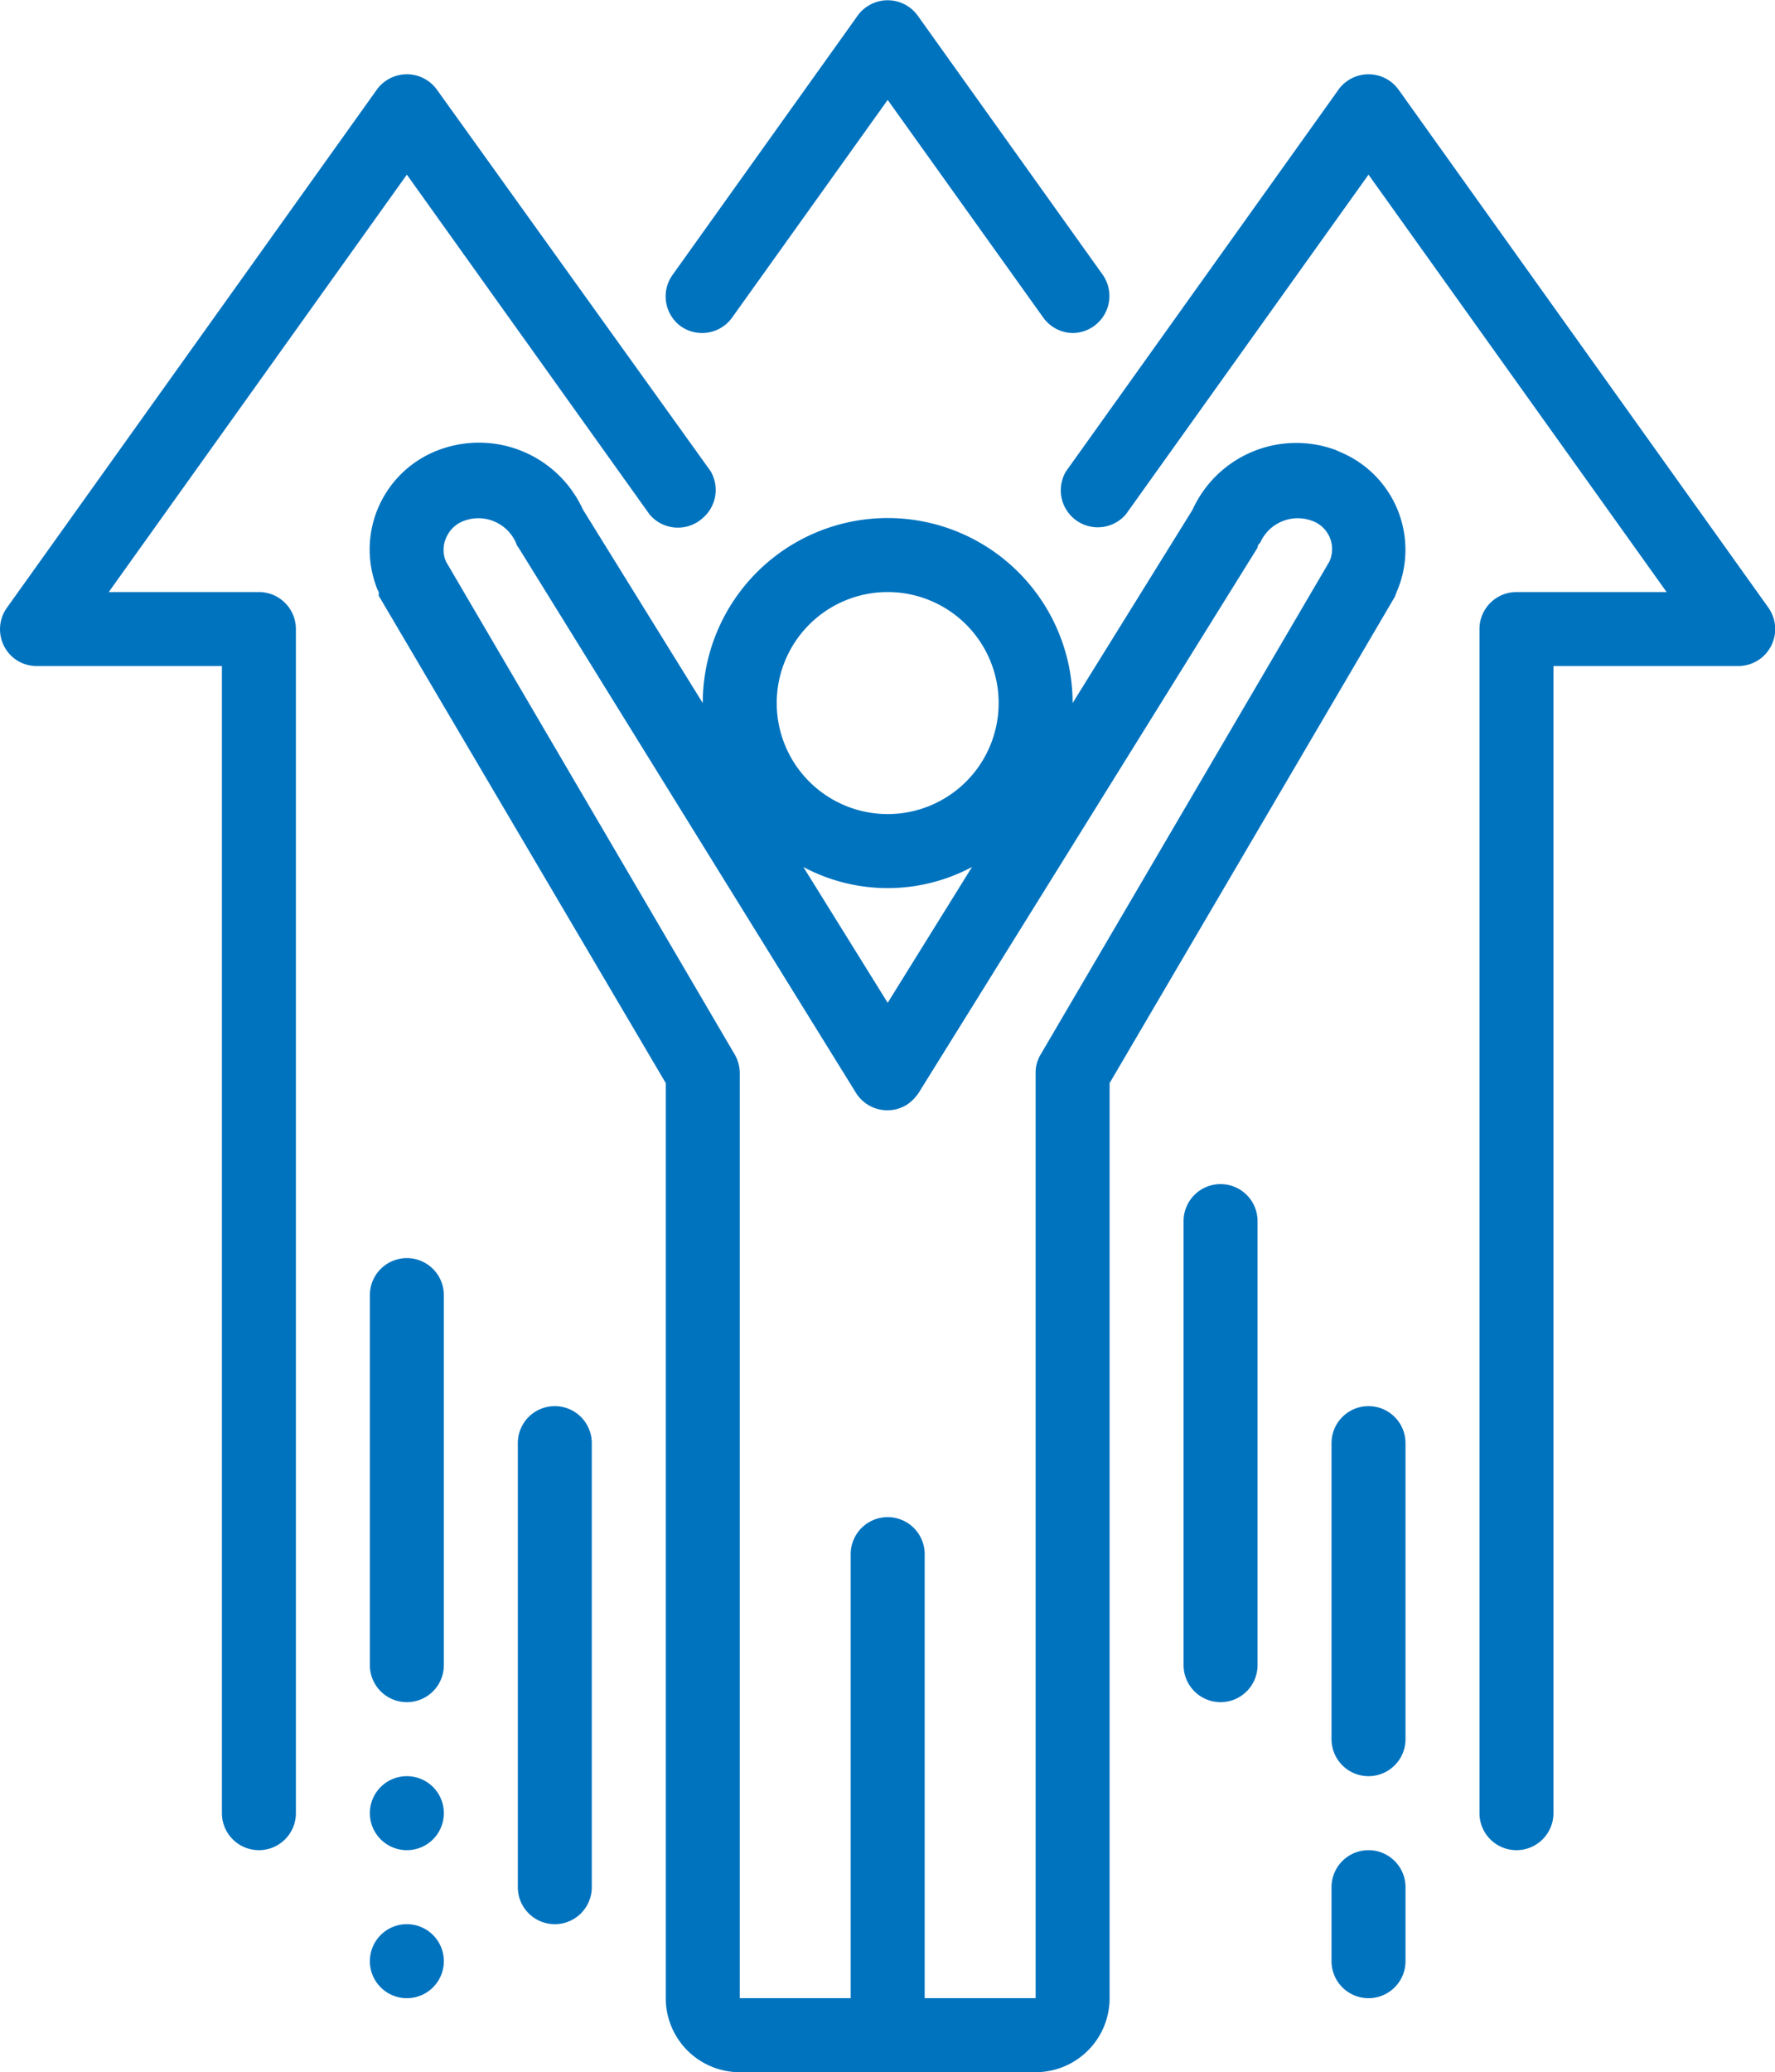 <svg xmlns="http://www.w3.org/2000/svg" viewBox="0 0 47.99 56"><defs><style>.cls-1{fill:#0073bf;}</style></defs><title>Ресурс 11</title><g id="Слой_2" data-name="Слой 2"><g id="Слой_1-2" data-name="Слой 1"><g id="Слой_2-2" data-name="Слой 2"><g id="Icons"><path class="cls-1" d="M37.76,16a2.86,2.86,0,0,0-1.47-3.76l-.18-.08a3.08,3.08,0,0,0-3.87,1.62L29,19h0a5,5,0,0,0-10,0h0l-3.24-5.23a3.09,3.09,0,0,0-3.87-1.62,2.87,2.87,0,0,0-1.73,3.66,1.08,1.08,0,0,0,.08.19v.1L18,29.27V54a2,2,0,0,0,2,2h8a2,2,0,0,0,2-2V29.27l7.71-13.14ZM24,16a3,3,0,1,1-3,3A3,3,0,0,1,24,16Zm2.28,7.43L24,27.1l-2.28-3.67A4.84,4.84,0,0,0,26.28,23.43Zm9.66-8.25-7.8,13.31A.94.94,0,0,0,28,29V54H25V42a1,1,0,0,0-2,0V54H20V29a1,1,0,0,0-.14-.51l-7.8-13.31a.79.79,0,0,1,0-.64.83.83,0,0,1,.5-.47,1.11,1.11,0,0,1,1.39.6.33.33,0,0,0,.07.13l9.12,14.73a1,1,0,0,0,1.37.33,1.15,1.15,0,0,0,.33-.33L34,14.8s0-.08.07-.13a1.11,1.11,0,0,1,1.39-.6.81.81,0,0,1,.48,1.11ZM19.81,8.56,24,2.7l4.19,5.86A1,1,0,0,0,29,9a1,1,0,0,0,.58-.19,1,1,0,0,0,.23-1.39h0l-5-7a1,1,0,0,0-1.4-.22.92.92,0,0,0-.22.22l-5,7a1,1,0,0,0,.22,1.4h0A1,1,0,0,0,19.81,8.56ZM37,38a1,1,0,0,0-1,1v8a1,1,0,0,0,2,0V39A1,1,0,0,0,37,38Zm-4-6a1,1,0,0,0-1,1V45a1,1,0,0,0,2,0V33A1,1,0,0,0,33,32Zm4,18a1,1,0,0,0-1,1v2a1,1,0,0,0,2,0V51A1,1,0,0,0,37,50ZM11,34a1,1,0,0,0-1,1V45a1,1,0,0,0,2,0V35A1,1,0,0,0,11,34Zm4,4a1,1,0,0,0-1,1V51a1,1,0,0,0,2,0V39A1,1,0,0,0,15,38ZM7,16H2.94L11,4.72l6.56,9.18A1,1,0,0,0,19,14a1,1,0,0,0,.21-1.27L11.81,2.42a1,1,0,0,0-1.4-.22.92.92,0,0,0-.22.22l-10,14a1,1,0,0,0,.23,1.4A1,1,0,0,0,1,18H6V49a1,1,0,0,0,2,0V17A1,1,0,0,0,7,16Zm40.81.42-10-14a1,1,0,0,0-1.4-.22.92.92,0,0,0-.22.22L28.82,12.74a1,1,0,0,0,.35,1.37,1,1,0,0,0,1.27-.21L37,4.72,45.06,16H41a1,1,0,0,0-1,1V49a1,1,0,0,0,2,0V18h5a1,1,0,0,0,.81-1.58ZM12,49a1,1,0,1,1-1-1A1,1,0,0,1,12,49Zm0,4a1,1,0,1,1-1-1A1,1,0,0,1,12,53Z"/></g></g></g></g></svg>